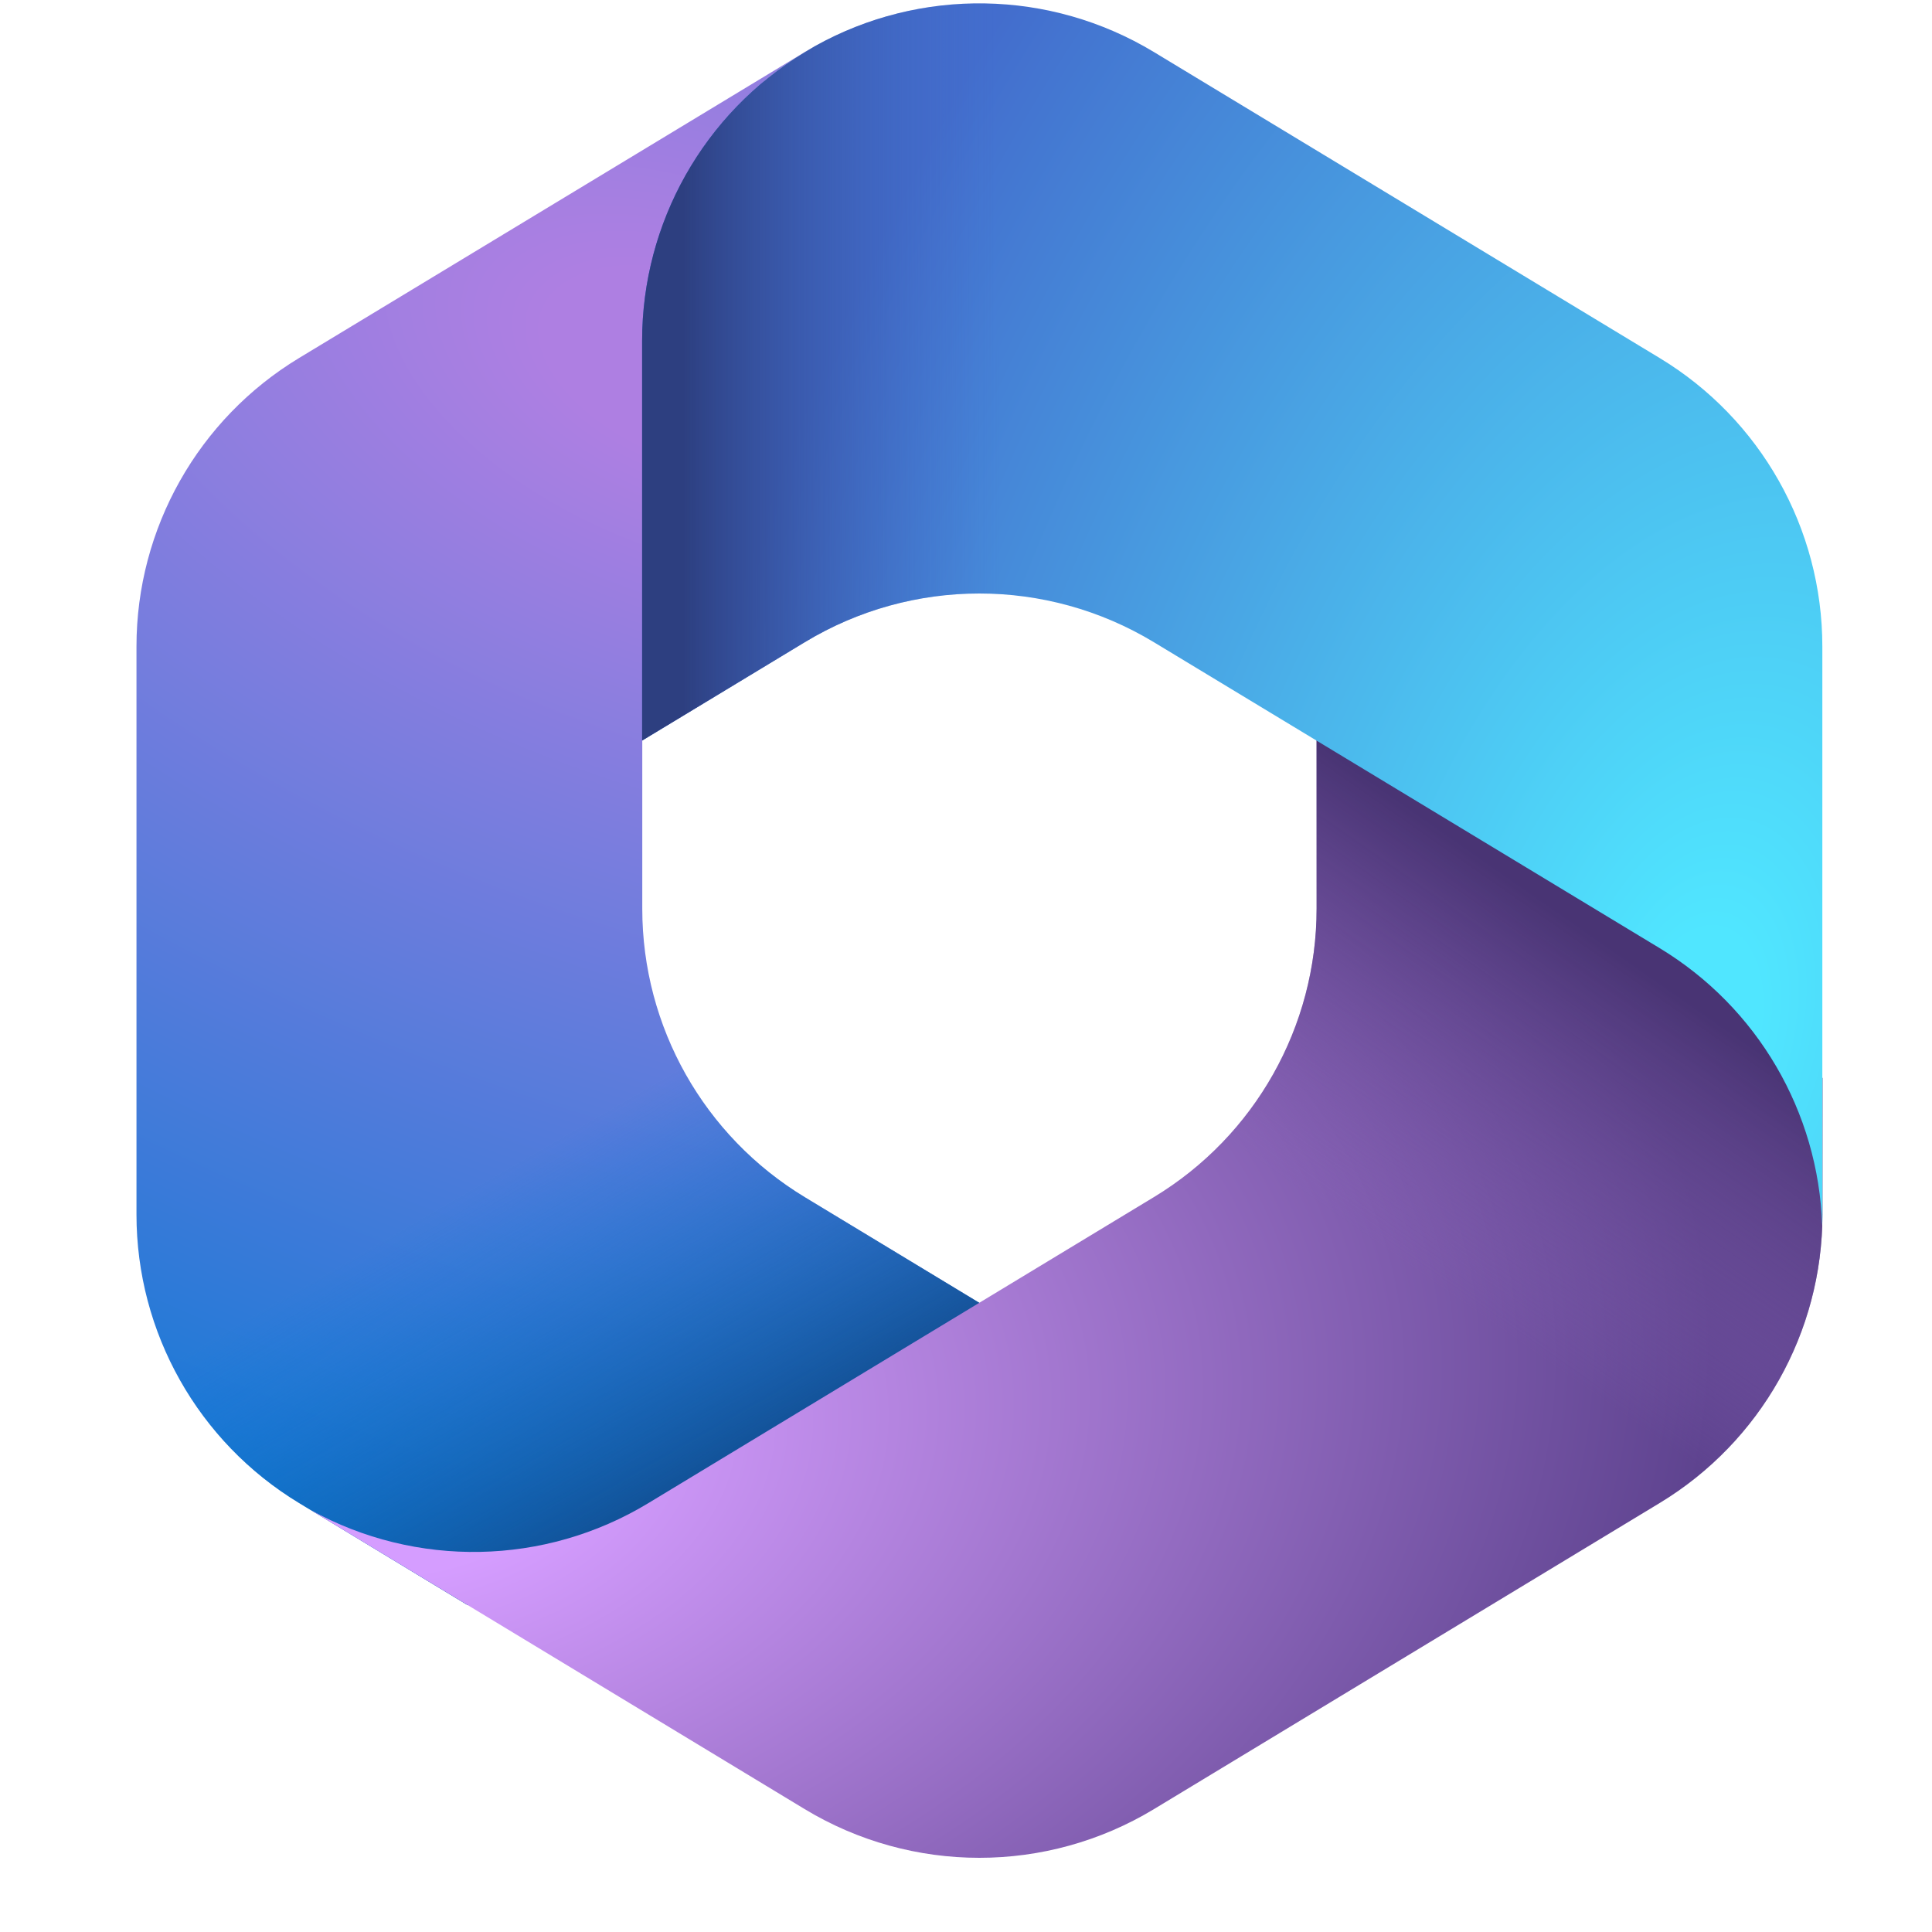 <svg width="25" height="25" viewBox="0 0 25 25" fill="none" xmlns="http://www.w3.org/2000/svg">
<g clip-path="url(#clip0_12261_185760)">
<path d="M10.539 0.601L10.416 0.675C10.221 0.793 10.038 0.925 9.866 1.069L10.22 0.82H13.22L13.766 4.95L11.038 7.678L8.311 9.573V11.759C8.311 13.286 9.109 14.702 10.415 15.492L13.286 17.23L7.22 20.769H6.05L3.87 19.449C2.564 18.658 1.766 17.243 1.766 15.716V8.365C1.766 6.838 2.564 5.422 3.871 4.632L10.416 0.672C10.457 0.648 10.498 0.624 10.539 0.601Z" fill="url(#paint0_radial_12261_185760)"/>
<path d="M10.539 0.601L10.416 0.675C10.221 0.793 10.038 0.925 9.866 1.069L10.22 0.82H13.22L13.766 4.95L11.038 7.678L8.311 9.573V11.759C8.311 13.286 9.109 14.702 10.415 15.492L13.286 17.23L7.22 20.769H6.05L3.87 19.449C2.564 18.658 1.766 17.243 1.766 15.716V8.365C1.766 6.838 2.564 5.422 3.871 4.632L10.416 0.672C10.457 0.648 10.498 0.624 10.539 0.601Z" fill="url(#paint1_linear_12261_185760)"/>
<path d="M17.037 9.313V11.757C17.037 13.284 16.239 14.699 14.932 15.49L8.387 19.452C7.048 20.262 5.382 20.291 4.02 19.54L10.413 23.41C11.802 24.25 13.543 24.25 14.932 23.41L21.478 19.448C22.784 18.657 23.582 17.241 23.582 15.715V13.949L23.037 13.131L17.037 9.313Z" fill="url(#paint2_radial_12261_185760)"/>
<path d="M17.037 9.313V11.757C17.037 13.284 16.239 14.699 14.932 15.49L8.387 19.452C7.048 20.262 5.382 20.291 4.02 19.54L10.413 23.41C11.802 24.25 13.543 24.25 14.932 23.41L21.478 19.448C22.784 18.657 23.582 17.241 23.582 15.715V13.949L23.037 13.131L17.037 9.313Z" fill="url(#paint3_linear_12261_185760)"/>
<path d="M21.476 4.633L14.931 0.673C13.585 -0.14 11.91 -0.166 10.544 0.598L10.414 0.676C9.107 1.467 8.309 2.883 8.309 4.41V9.583L10.414 8.31C11.802 7.47 13.542 7.47 14.931 8.31L21.476 12.269C22.742 13.035 23.531 14.387 23.579 15.86C23.581 15.812 23.581 15.765 23.581 15.717V8.366C23.581 6.839 22.783 5.423 21.476 4.633Z" fill="url(#paint4_radial_12261_185760)"/>
<path d="M21.476 4.633L14.931 0.673C13.585 -0.14 11.91 -0.166 10.544 0.598L10.414 0.676C9.107 1.467 8.309 2.883 8.309 4.41V9.583L10.414 8.31C11.802 7.47 13.542 7.47 14.931 8.31L21.476 12.269C22.742 13.035 23.531 14.387 23.579 15.86C23.581 15.812 23.581 15.765 23.581 15.717V8.366C23.581 6.839 22.783 5.423 21.476 4.633Z" fill="url(#paint5_linear_12261_185760)"/>
</g>
<defs>
<radialGradient id="paint0_radial_12261_185760" cx="0" cy="0" r="1" gradientUnits="userSpaceOnUse" gradientTransform="translate(9.085 4.753) rotate(110.528) scale(18.2 31.744)">
<stop offset="0.064" stop-color="#AE7FE2"/>
<stop offset="1" stop-color="#0078D4"/>
</radialGradient>
<linearGradient id="paint1_linear_12261_185760" x1="9.136" y1="19.606" x2="6.539" y2="15.115" gradientUnits="userSpaceOnUse">
<stop stop-color="#114A8B"/>
<stop offset="1" stop-color="#0078D4" stop-opacity="0"/>
</linearGradient>
<radialGradient id="paint2_radial_12261_185760" cx="0" cy="0" r="1" gradientUnits="userSpaceOnUse" gradientTransform="translate(5.271 18.777) rotate(-8.367) scale(16.936 11.188)">
<stop offset="0.134" stop-color="#D59DFF"/>
<stop offset="1" stop-color="#5E438F"/>
</radialGradient>
<linearGradient id="paint3_linear_12261_185760" x1="21.595" y1="12.791" x2="18.812" y2="16.781" gradientUnits="userSpaceOnUse">
<stop stop-color="#493474"/>
<stop offset="1" stop-color="#8C66BA" stop-opacity="0"/>
</linearGradient>
<radialGradient id="paint4_radial_12261_185760" cx="0" cy="0" r="1" gradientUnits="userSpaceOnUse" gradientTransform="translate(21.975 13.408) rotate(-165.772) scale(13.594 22.885)">
<stop offset="0.058" stop-color="#50E6FF"/>
<stop offset="1" stop-color="#436DCD"/>
</radialGradient>
<linearGradient id="paint5_linear_12261_185760" x1="8.841" y1="0.619" x2="12.938" y2="0.619" gradientUnits="userSpaceOnUse">
<stop stop-color="#2D3F80"/>
<stop offset="1" stop-color="#436DCD" stop-opacity="0"/>
</linearGradient>
<clipPath id="clip0_12261_185760">
<rect width="24" height="24" fill="white" transform="translate(0.672 0.042)"/>
</clipPath>
</defs>
</svg>
